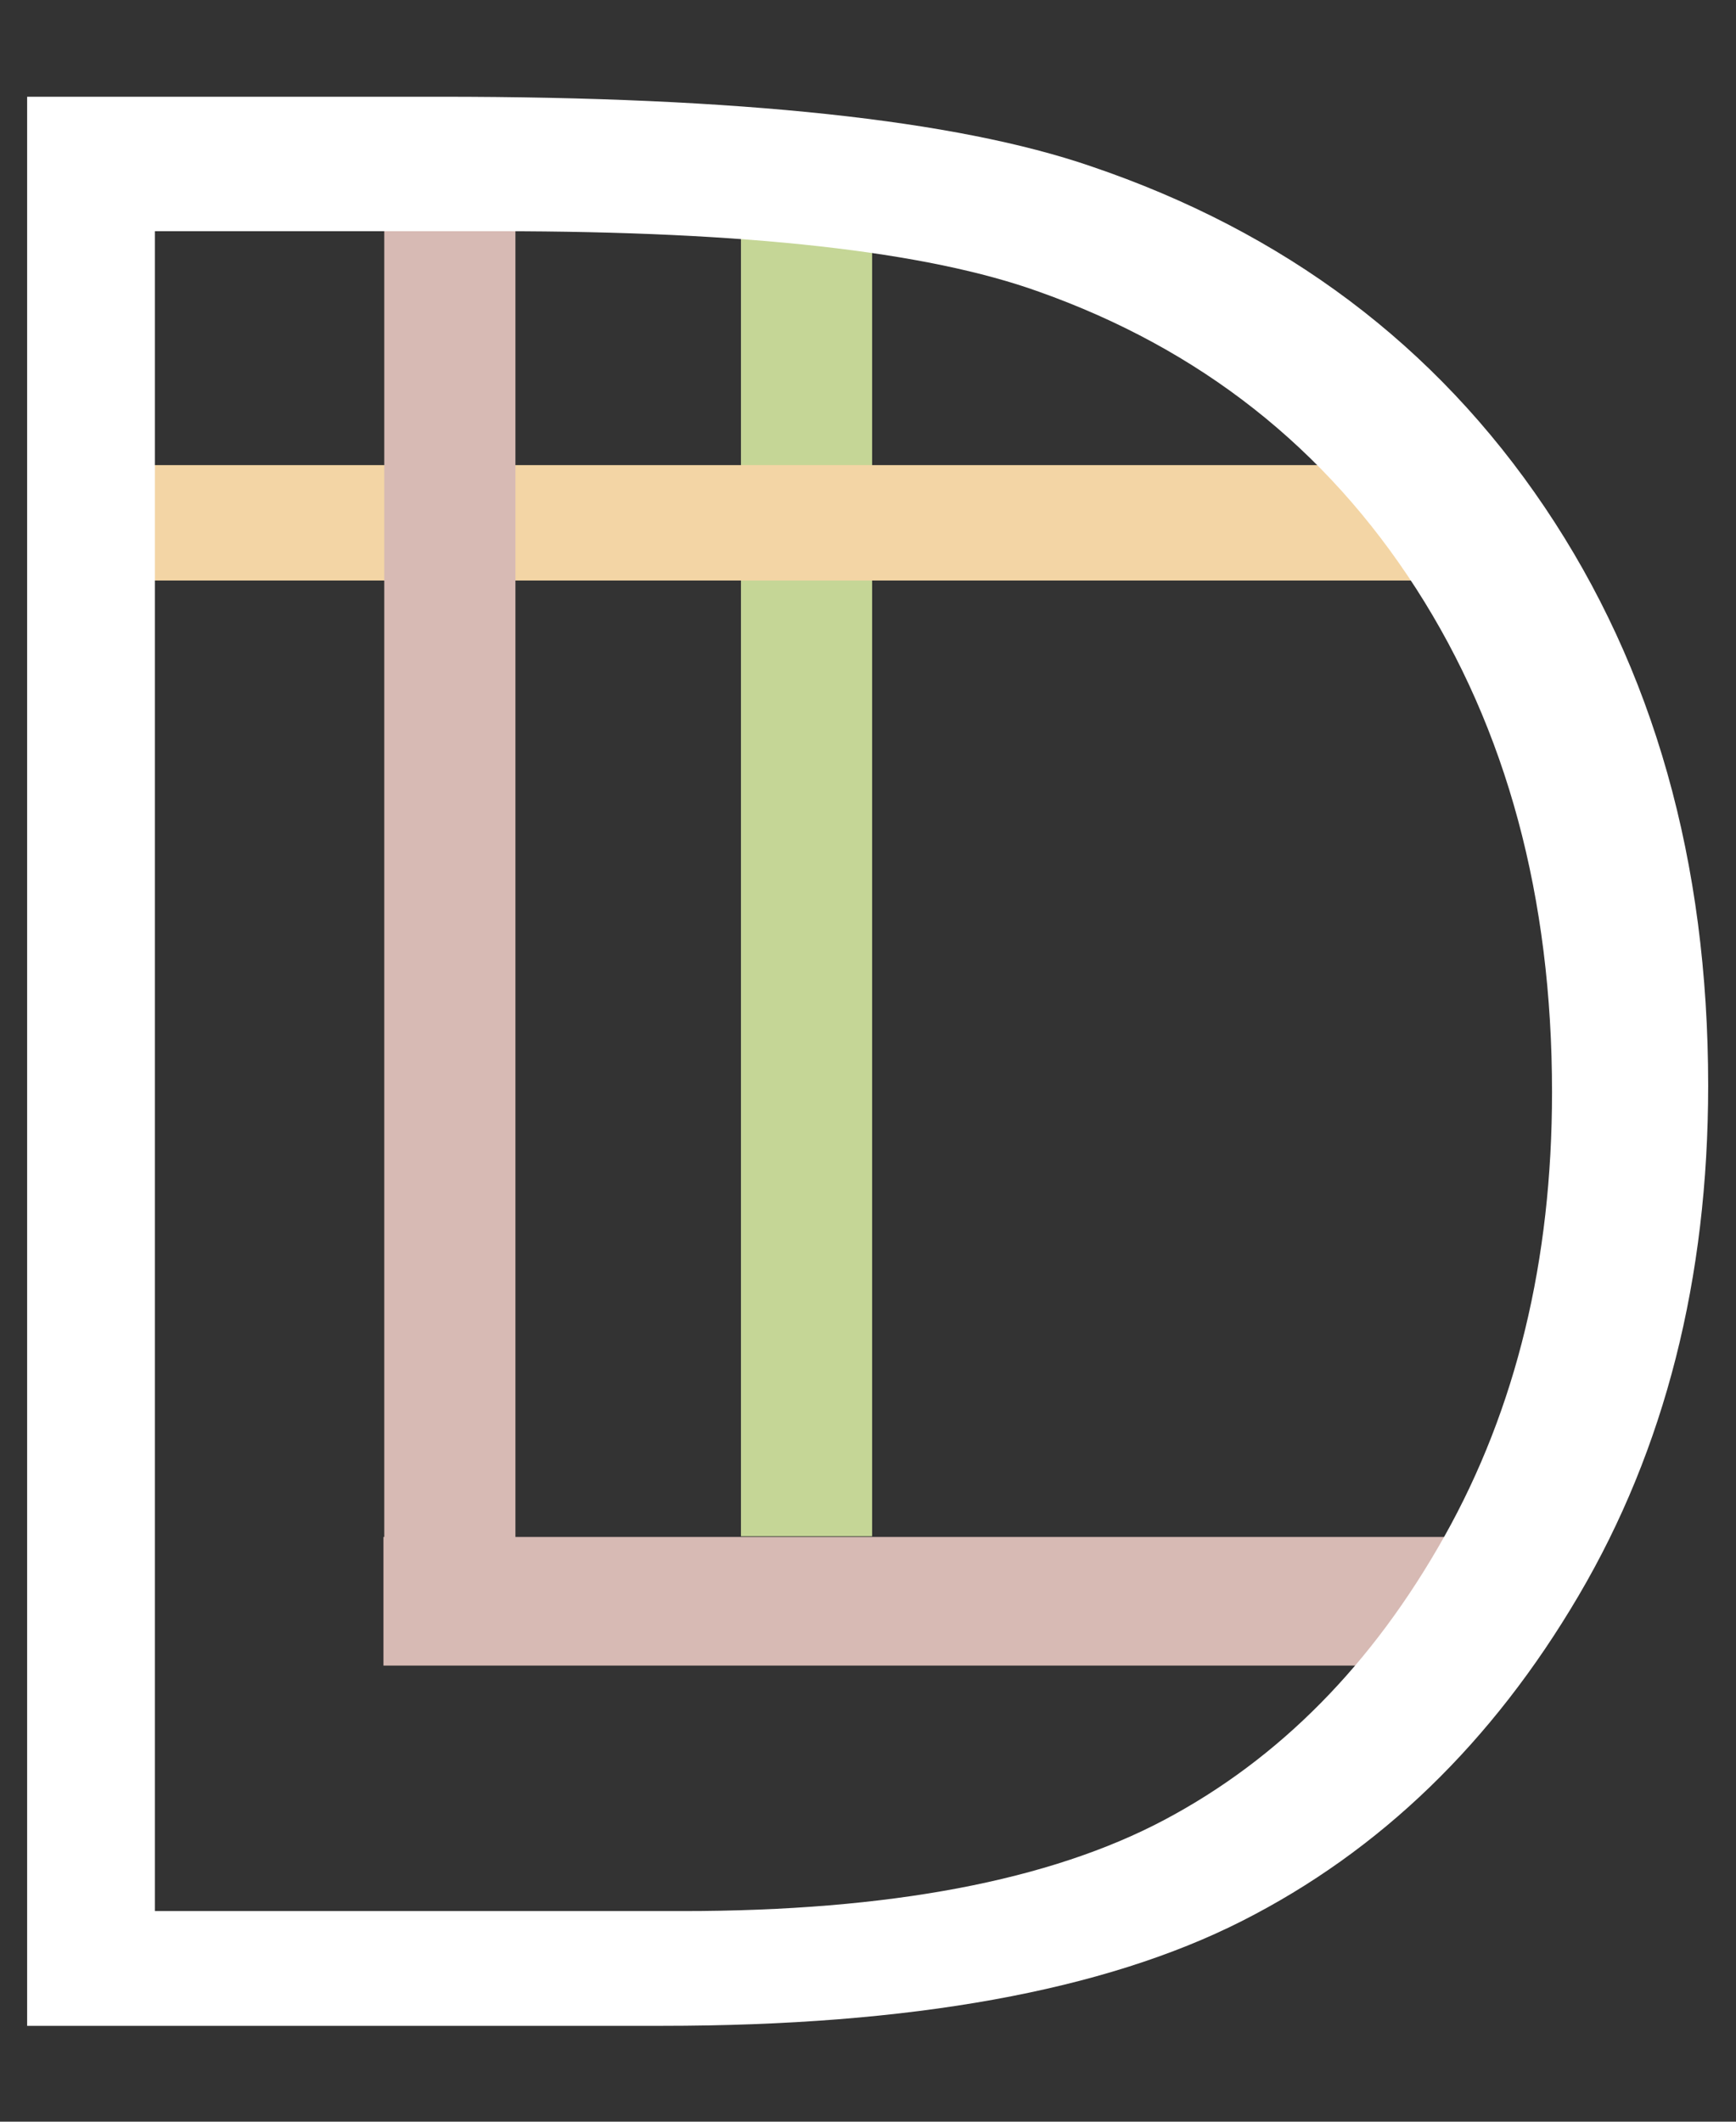 <?xml version="1.0" encoding="UTF-8" standalone="no"?>
<!DOCTYPE svg PUBLIC "-//W3C//DTD SVG 1.1//EN" "http://www.w3.org/Graphics/SVG/1.1/DTD/svg11.dtd">
<svg width="100%" height="100%" viewBox="0 0 900 1100" version="1.1" xmlns="http://www.w3.org/2000/svg" xmlns:xlink="http://www.w3.org/1999/xlink" xml:space="preserve" xmlns:serif="http://www.serif.com/" style="fill-rule:evenodd;clip-rule:evenodd;stroke-linejoin:round;stroke-miterlimit:2;">
    <rect x="0" y="0" width="900" height="1100" fill="#333333" stroke="none"/>
    <g transform="matrix(-0.724,8.69929e-17,-2.68259e-16,-2.149,1234.46,2516.3)">
        <rect x="1080.56" y="800.284" width="93.916" height="325.301" style="fill:rgb(197,214,150);"/>
    </g>
    <g transform="matrix(3.97293e-17,0.637,-2.181,1.31004e-16,2513.13,-447.171)">
        <rect x="1080.56" y="800.284" width="93.916" height="325.301" style="fill:rgb(243,213,165);"/>
    </g>
    <g transform="matrix(-1.2862e-16,-0.71,1.748,-3.2924e-16,-1200.1,1630.73)">
        <rect x="1080.56" y="800.284" width="93.916" height="325.301" style="fill:rgb(215,186,180);"/>
    </g>
    <g transform="matrix(-0.724,8.69929e-17,-2.91199e-16,-2.333,1049.54,2723.15)">
        <rect x="1080.56" y="800.284" width="93.916" height="325.301" style="fill:rgb(215,186,180);"/>
    </g>
    <g transform="matrix(1.245,0,0,1.222,-140.01,-932.087)">
        <path d="M123.761,1622.25L123.761,803.795L296.077,803.795C420.371,803.795 510.578,813.624 566.698,833.284C647.301,861.103 710.295,909.324 755.682,977.946C801.068,1046.57 823.761,1128.36 823.761,1223.32C823.761,1305.29 805.776,1377.44 769.806,1439.75C733.836,1502.07 687.132,1548.07 629.693,1577.74C572.254,1607.41 491.746,1622.25 388.167,1622.25L123.761,1622.25ZM176.968,1573.56L176.968,860.853L320.18,860.853C423.481,860.853 498.453,869.412 545.095,886.531C612.084,910.757 664.439,952.747 702.159,1012.5C739.88,1072.26 758.74,1143.48 758.74,1226.17C758.74,1297.55 743.792,1360.38 713.898,1414.64C684.003,1468.91 645.187,1508.96 597.449,1534.8C549.712,1560.64 482.801,1573.56 396.717,1573.56L176.968,1573.56Z" style="fill:white;"/>
    </g>
</svg>
